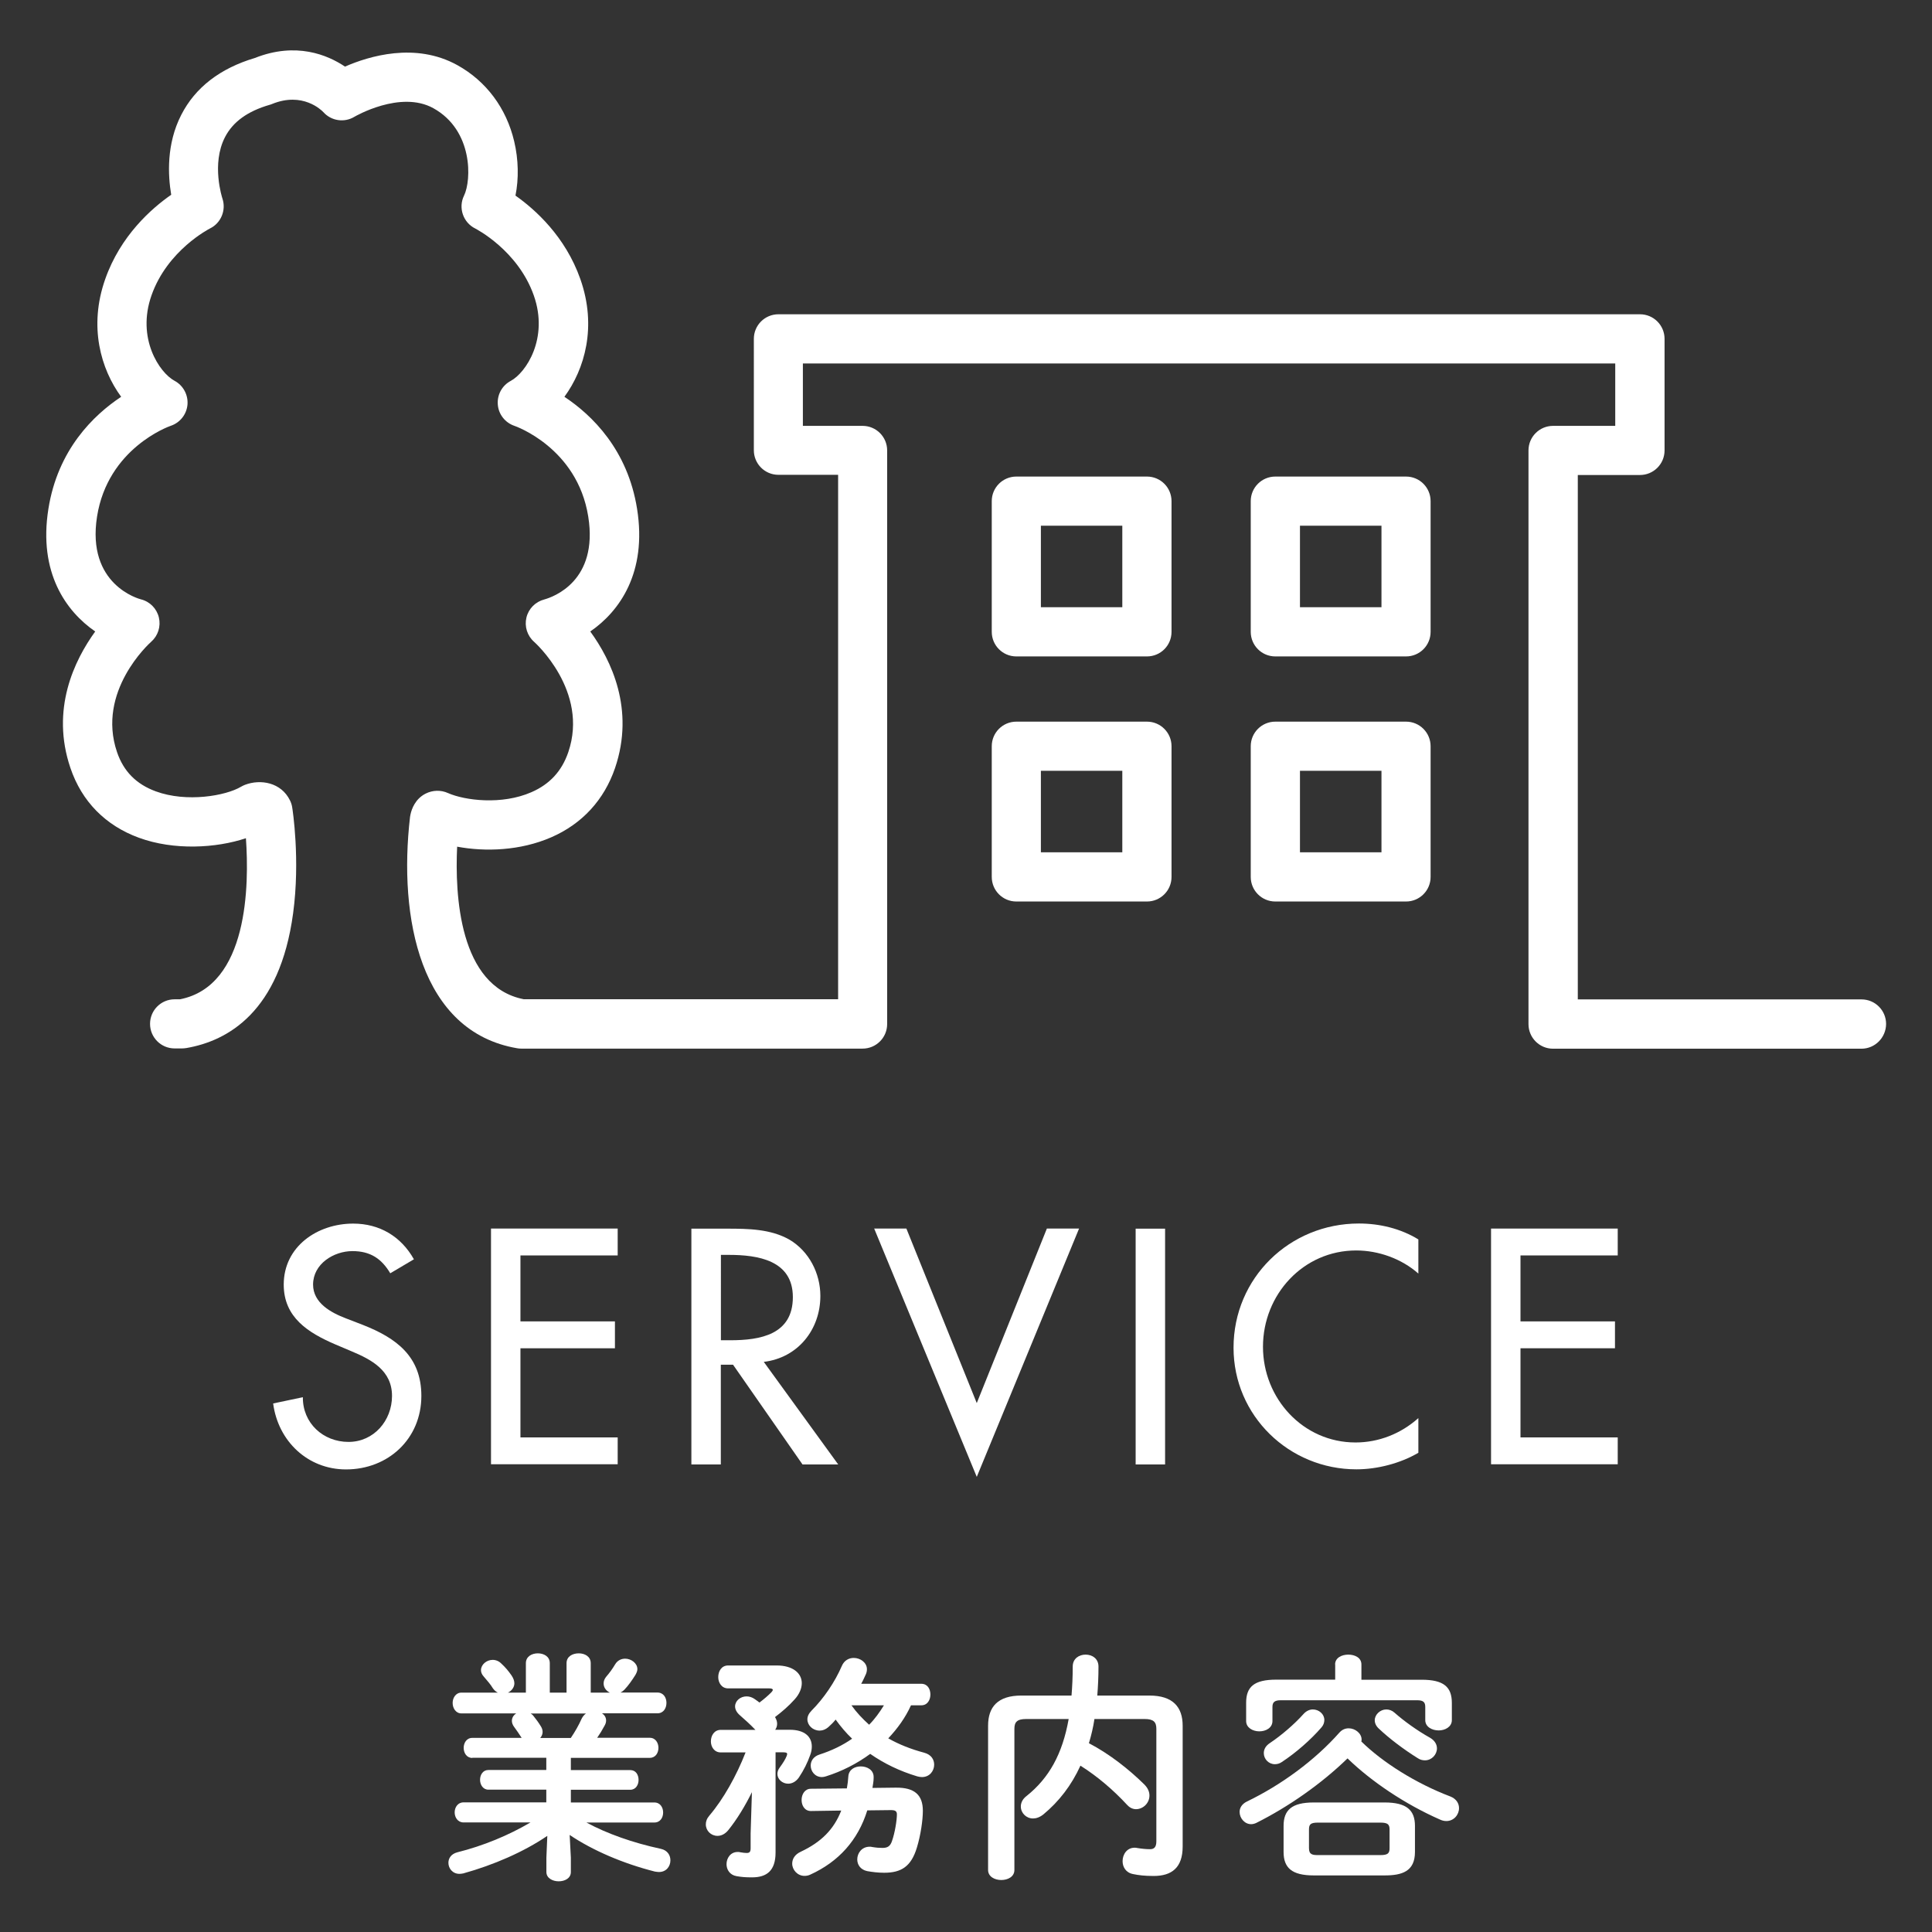 <?xml version="1.0" encoding="utf-8"?>
<!-- Generator: Adobe Illustrator 23.1.1, SVG Export Plug-In . SVG Version: 6.00 Build 0)  -->
<svg version="1.1" id="レイヤー_1" xmlns="http://www.w3.org/2000/svg" xmlns:xlink="http://www.w3.org/1999/xlink" x="0px"
	 y="0px" viewBox="0 0 210 210" style="enable-background:new 0 0 210 210;" xml:space="preserve">
<rect x="0" y="0" width="210" height="210" fill="#333333" stroke="none"/>
<style type="text/css">
	.st0{fill:#FFFFFF;}
</style>
<g>
	<g>
		<g>
			<path class="st0" d="M51.34,191.08c-0.62,0-0.94-0.55-0.94-1.09s0.31-1.09,0.94-1.09h5.36l-0.05-0.08
				c-0.26-0.39-0.49-0.75-0.75-1.09c-0.18-0.23-0.26-0.47-0.26-0.68c0-0.34,0.18-0.62,0.47-0.81h-5.95c-0.62,0-0.96-0.57-0.96-1.14
				c0-0.55,0.34-1.12,0.96-1.12h3.95c-0.21-0.1-0.39-0.26-0.55-0.49c-0.23-0.39-0.55-0.75-0.99-1.27c-0.21-0.23-0.29-0.47-0.29-0.68
				c0-0.6,0.6-1.12,1.27-1.12c0.34,0,0.68,0.13,0.96,0.42c0.42,0.39,0.75,0.78,1.09,1.27c0.21,0.31,0.31,0.6,0.31,0.86
				c0,0.44-0.31,0.83-0.7,1.01h1.95v-3.2c0-0.73,0.65-1.07,1.3-1.07c0.65,0,1.3,0.34,1.3,1.07v3.2h1.82v-3.2
				c0-0.73,0.65-1.07,1.33-1.07c0.65,0,1.3,0.34,1.3,1.07v3.2h2.08c-0.39-0.18-0.68-0.55-0.68-0.99c0-0.26,0.08-0.49,0.29-0.75
				c0.34-0.39,0.65-0.81,0.96-1.33c0.26-0.44,0.68-0.62,1.09-0.62c0.65,0,1.33,0.49,1.33,1.14c0,0.18-0.08,0.39-0.21,0.62
				c-0.36,0.57-0.75,1.14-1.2,1.61c-0.13,0.13-0.26,0.23-0.42,0.31h4c0.68,0,0.99,0.57,0.99,1.12c0,0.57-0.31,1.14-0.99,1.14h-6.01
				c0.26,0.18,0.44,0.44,0.44,0.78c0,0.18-0.05,0.36-0.16,0.55c-0.26,0.49-0.52,0.91-0.81,1.33h5.72c0.62,0,0.94,0.55,0.94,1.09
				s-0.31,1.09-0.94,1.09h-8.58v1.33h6.45c0.62,0,0.91,0.52,0.91,1.07c0,0.52-0.29,1.07-0.91,1.07h-6.45v1.38h9.07
				c0.65,0,0.96,0.55,0.96,1.09c0,0.55-0.31,1.09-0.96,1.09h-7.38c2.26,1.22,5.07,2.21,8.09,2.86c0.73,0.16,1.04,0.7,1.04,1.25
				c0,0.65-0.44,1.27-1.25,1.27c-0.13,0-0.29-0.03-0.44-0.05c-3.41-0.86-6.76-2.29-9.26-3.98l0.13,2.47v1.56
				c0,0.68-0.65,1.01-1.33,1.01c-0.65,0-1.33-0.34-1.33-1.01v-1.56l0.1-2.37c-2.55,1.74-5.85,3.17-9.13,4.08
				c-0.16,0.03-0.29,0.05-0.42,0.05c-0.75,0-1.2-0.6-1.2-1.2c0-0.49,0.29-0.96,0.96-1.14c2.81-0.7,5.59-1.85,7.96-3.25h-7.28
				c-0.62,0-0.96-0.55-0.96-1.09c0-0.55,0.34-1.09,0.96-1.09h9v-1.38h-6.29c-0.6,0-0.91-0.55-0.91-1.07c0-0.55,0.31-1.07,0.91-1.07
				h6.29v-1.33H51.34z M62.05,188.9c0.44-0.65,0.86-1.38,1.17-2.08c0.13-0.26,0.29-0.44,0.47-0.57h-6.01
				c0.1,0.05,0.18,0.13,0.26,0.21c0.34,0.42,0.57,0.73,0.86,1.2c0.13,0.21,0.18,0.42,0.18,0.6c0,0.23-0.1,0.47-0.26,0.65H62.05z"/>
			<path class="st0" d="M81.73,194.8c-0.73,1.48-1.61,2.94-2.57,4.13c-0.36,0.44-0.78,0.62-1.17,0.62c-0.7,0-1.27-0.55-1.27-1.25
				c0-0.31,0.1-0.62,0.39-0.96c1.51-1.77,2.94-4.32,3.93-6.86h-2.7c-0.7,0-1.07-0.6-1.07-1.2c0-0.62,0.36-1.25,1.07-1.25h3.77
				c-0.57-0.6-1.12-1.09-1.69-1.59c-0.36-0.31-0.52-0.65-0.52-0.96c0-0.6,0.57-1.09,1.25-1.09c0.31,0,0.62,0.1,0.91,0.31
				c0.16,0.13,0.34,0.23,0.49,0.36c0.52-0.39,0.96-0.78,1.27-1.09c0.1-0.1,0.18-0.21,0.18-0.29c0-0.1-0.13-0.16-0.39-0.16h-4.47
				c-0.7,0-1.07-0.62-1.07-1.22c0-0.65,0.36-1.27,1.07-1.27h5.28c1.79,0,2.73,0.86,2.73,1.92c0,0.57-0.26,1.2-0.78,1.77
				c-0.65,0.73-1.38,1.35-2.13,1.92c0.16,0.26,0.23,0.49,0.23,0.73s-0.08,0.47-0.21,0.65h1.59c1.61,0,2.39,0.75,2.39,1.82
				c0,0.29-0.05,0.6-0.18,0.94c-0.29,0.81-0.68,1.61-1.22,2.42c-0.34,0.49-0.78,0.68-1.17,0.68c-0.62,0-1.17-0.47-1.17-1.07
				c0-0.21,0.08-0.47,0.26-0.7c0.36-0.49,0.62-0.91,0.75-1.25c0.03-0.08,0.05-0.16,0.05-0.21c0-0.13-0.13-0.18-0.42-0.18H84.3v10.89
				c0,1.98-0.96,2.7-2.55,2.7c-0.73,0-1.09-0.03-1.69-0.13c-0.75-0.13-1.09-0.73-1.09-1.3c0-0.65,0.42-1.33,1.22-1.33
				c0.08,0,0.18,0,0.26,0.03c0.31,0.05,0.49,0.08,0.7,0.08c0.31,0,0.44-0.1,0.44-0.52v-1.61L81.73,194.8z M92.05,194.39
				c0.08-0.42,0.13-0.86,0.16-1.3c0.05-0.75,0.7-1.09,1.35-1.09c0.7,0,1.4,0.39,1.4,1.14v0.13c0,0.36-0.08,0.73-0.13,1.07l2.52-0.03
				c2.08-0.03,2.96,0.81,2.96,2.52c0,0.99-0.23,2.63-0.65,4c-0.62,2.05-1.69,2.73-3.56,2.73c-0.65,0-1.3-0.08-1.85-0.18
				c-0.73-0.16-1.07-0.7-1.07-1.27c0-0.68,0.49-1.38,1.35-1.38c0.08,0,0.18,0,0.26,0.03c0.49,0.08,0.78,0.1,1.14,0.1
				c0.57,0,0.83-0.21,1.01-0.7c0.34-0.94,0.55-2.34,0.55-2.94c0-0.34-0.16-0.47-0.65-0.47l-2.57,0.03
				c-1.01,3.25-3.12,5.59-6.21,6.99c-0.21,0.1-0.42,0.13-0.62,0.13c-0.75,0-1.33-0.65-1.33-1.33c0-0.49,0.26-0.99,0.94-1.3
				c2.21-1.04,3.59-2.42,4.39-4.47l-3.3,0.05c-0.68,0-1.01-0.6-1.01-1.2c0-0.6,0.34-1.22,1.01-1.22L92.05,194.39z M99.02,185.36
				c-0.6,1.33-1.46,2.52-2.47,3.59c1.14,0.65,2.44,1.17,3.9,1.56c0.78,0.21,1.09,0.75,1.09,1.3c0,0.68-0.49,1.35-1.33,1.35
				c-0.16,0-0.34-0.03-0.52-0.08c-1.9-0.57-3.61-1.4-5.1-2.44c-1.46,1.07-3.09,1.9-4.81,2.44c-0.16,0.05-0.31,0.08-0.44,0.08
				c-0.75,0-1.22-0.62-1.22-1.25c0-0.49,0.29-0.99,0.96-1.2c1.3-0.42,2.5-0.99,3.54-1.72c-0.65-0.62-1.25-1.33-1.79-2.08
				c-0.23,0.29-0.49,0.55-0.75,0.78c-0.31,0.29-0.68,0.42-0.99,0.42c-0.73,0-1.33-0.57-1.33-1.22c0-0.31,0.13-0.62,0.44-0.94
				c1.33-1.33,2.55-3.12,3.3-4.86c0.26-0.62,0.78-0.88,1.3-0.88c0.73,0,1.43,0.52,1.43,1.22c0,0.18-0.03,0.34-0.1,0.52
				c-0.16,0.34-0.31,0.7-0.52,1.07h6.53c0.68,0,0.99,0.57,0.99,1.17c0,0.57-0.31,1.17-0.99,1.17H99.02z M92.55,185.36
				c0.55,0.78,1.2,1.46,1.92,2.11c0.62-0.62,1.14-1.35,1.61-2.11H92.55z"/>
			<path class="st0" d="M118.96,186.85c-0.13,0.88-0.34,1.77-0.6,2.63c2.24,1.17,4.34,2.83,6.01,4.47c0.42,0.42,0.57,0.83,0.57,1.22
				c0,0.83-0.7,1.48-1.46,1.48c-0.31,0-0.65-0.13-0.94-0.44c-1.59-1.72-3.3-3.15-5.1-4.29c-0.99,2.16-2.34,3.9-4.03,5.3
				c-0.39,0.31-0.78,0.44-1.12,0.44c-0.75,0-1.33-0.6-1.33-1.3c0-0.39,0.18-0.81,0.62-1.14c2.44-1.95,3.9-4.55,4.58-8.37h-4.63
				c-0.99,0-1.27,0.34-1.27,1.07v15.34c0,0.73-0.7,1.09-1.43,1.09c-0.7,0-1.43-0.36-1.43-1.09v-15.68c0-2.03,1.04-3.28,3.61-3.28
				h5.46c0.08-0.99,0.13-2.03,0.13-3.15c0-0.88,0.7-1.3,1.4-1.3s1.4,0.42,1.4,1.3c0,1.09-0.05,2.16-0.13,3.15h5.67
				c2.55,0,3.61,1.25,3.61,3.28v13.13c0,2.31-1.2,3.2-3.15,3.2c-0.99,0-1.64-0.08-2.26-0.21c-0.78-0.16-1.12-0.78-1.12-1.4
				c0-0.73,0.47-1.46,1.3-1.46c0.1,0,0.18,0,0.29,0.03c0.47,0.08,0.96,0.13,1.4,0.13s0.68-0.23,0.68-0.86v-12.22
				c0-0.73-0.29-1.07-1.27-1.07H118.96z"/>
			<path class="st0" d="M157.65,195.27c0.65,0.26,0.94,0.75,0.94,1.27c0,0.7-0.55,1.4-1.38,1.4c-0.21,0-0.47-0.05-0.73-0.18
				c-3.72-1.64-7.38-4.08-10.01-6.63c-2.86,2.78-6.45,5.28-9.93,7.02c-0.18,0.08-0.36,0.13-0.55,0.13c-0.7,0-1.25-0.65-1.25-1.33
				c0-0.42,0.23-0.86,0.81-1.14c3.67-1.77,7.36-4.45,10.06-7.51c0.29-0.31,0.62-0.44,0.99-0.44c0.7,0,1.4,0.55,1.4,1.22
				c0,0.05,0,0.13-0.03,0.21C150.27,191.55,153.88,193.84,157.65,195.27z M145.12,180.92c0-0.73,0.73-1.07,1.43-1.07
				c0.73,0,1.43,0.34,1.43,1.07v1.66h6.55c2.39,0,3.28,0.78,3.28,2.52v1.87c0,0.73-0.73,1.12-1.43,1.12c-0.73,0-1.46-0.39-1.46-1.12
				v-1.43c0-0.52-0.21-0.73-0.88-0.73h-14.82c-0.68,0-0.91,0.21-0.91,0.73v1.53c0,0.73-0.7,1.12-1.43,1.12
				c-0.7,0-1.43-0.39-1.43-1.12v-1.98c0-1.74,0.86-2.52,3.28-2.52h6.4V180.92z M142.7,185.81c0.68,0,1.25,0.52,1.25,1.14
				c0,0.26-0.08,0.55-0.31,0.81c-1.17,1.35-2.78,2.76-4.32,3.77c-0.26,0.18-0.52,0.23-0.75,0.23c-0.68,0-1.2-0.57-1.2-1.2
				c0-0.39,0.18-0.78,0.65-1.09c1.25-0.83,2.7-2.08,3.67-3.17C142,185.96,142.36,185.81,142.7,185.81z M142.8,203.85
				c-2.39,0-3.28-0.83-3.28-2.55v-2.83c0-1.72,0.88-2.55,3.28-2.55h7.7c2.39,0,3.3,0.83,3.3,2.55v2.83c0,2.13-1.43,2.55-3.3,2.55
				H142.8z M150.03,201.64c0.81,0,1.01-0.18,1.01-0.75v-2.03c0-0.57-0.21-0.75-1.01-0.75h-6.76c-0.81,0-0.99,0.18-0.99,0.75v2.03
				c0,0.7,0.39,0.75,0.99,0.75H150.03z M155.41,188.87c0.55,0.31,0.78,0.75,0.78,1.17c0,0.68-0.57,1.3-1.3,1.3
				c-0.23,0-0.52-0.05-0.78-0.23c-1.51-0.94-3.09-2.13-4.24-3.22c-0.31-0.29-0.44-0.6-0.44-0.91c0-0.62,0.6-1.17,1.25-1.17
				c0.31,0,0.62,0.1,0.91,0.36C152.58,187.05,154.06,188.12,155.41,188.87z"/>
		</g>
	</g>
	<g>
		<g>
			<path class="st0" d="M42.42,138.4c-0.95-1.6-2.18-2.41-4.11-2.41c-2.04,0-4.28,1.39-4.28,3.64c0,2.01,1.97,3.06,3.57,3.67
				l1.84,0.71c3.64,1.43,6.36,3.43,6.36,7.72c0,4.66-3.6,7.99-8.19,7.99c-4.15,0-7.38-3.06-7.92-7.17l3.23-0.68
				c-0.03,2.82,2.21,4.86,4.96,4.86s4.73-2.31,4.73-5c0-2.75-2.21-3.94-4.42-4.86l-1.77-0.75c-2.92-1.26-5.58-2.92-5.58-6.49
				c0-4.15,3.67-6.63,7.55-6.63c2.86,0,5.2,1.39,6.6,3.88L42.42,138.4z"/>
			<path class="st0" d="M53.37,133.54h13.77v2.92H56.57v7.17h10.27v2.92H56.57v9.69h10.57v2.92H53.37V133.54z"/>
			<path class="st0" d="M91.11,159.18h-3.88l-7.55-10.84h-1.33v10.84h-3.2v-25.63h3.88c2.28,0,4.73,0.03,6.77,1.19
				c2.14,1.26,3.37,3.67,3.37,6.12c0,3.67-2.45,6.73-6.15,7.17L91.11,159.18z M78.36,145.68h1.02c3.26,0,6.8-0.61,6.8-4.69
				c0-4.01-3.81-4.59-6.97-4.59h-0.85V145.68z"/>
			<path class="st0" d="M106.17,152.51l7.62-18.97h3.5l-11.12,26.99l-11.15-26.99h3.5L106.17,152.51z"/>
			<path class="st0" d="M126.64,159.18h-3.2v-25.63h3.2V159.18z"/>
			<path class="st0" d="M154.18,138.44c-1.84-1.63-4.35-2.52-6.77-2.52c-5.75,0-10.13,4.79-10.13,10.47c0,5.61,4.35,10.4,10.06,10.4
				c2.52,0,4.93-0.95,6.83-2.65v3.77c-1.97,1.16-4.49,1.8-6.73,1.8c-7.31,0-13.36-5.81-13.36-13.22c0-7.58,6.09-13.5,13.63-13.5
				c2.24,0,4.52,0.54,6.46,1.73V138.44z"/>
			<path class="st0" d="M162.07,133.54h13.77v2.92h-10.57v7.17h10.27v2.92h-10.27v9.69h10.57v2.92h-13.77V133.54z"/>
		</g>
	</g>
	<g>
		<path class="st0" d="M202.33,113.99h-33.52c-1.48,0-2.67-1.2-2.67-2.67V48.96c0-1.48,1.2-2.67,2.67-2.67h6.76v-6.78h-88.3v6.78
			h6.49c1.48,0,2.67,1.2,2.67,2.67v62.35c0,1.48-1.2,2.67-2.67,2.67h-37.1c-0.15,0-0.3-0.01-0.45-0.04
			c-10.53-1.79-12.92-14.16-11.64-25.15c0.01-0.09,0.03-0.18,0.05-0.27c0.13-0.6,0.52-1.69,1.65-2.26c0.76-0.38,1.64-0.41,2.42-0.06
			c1.83,0.81,5.85,1.32,9.07-0.09c2-0.87,3.31-2.3,4.01-4.35c2.27-6.65-3.65-11.94-3.71-11.99c-0.75-0.66-1.07-1.67-0.84-2.64
			c0.23-0.97,0.98-1.72,1.94-1.97c0.97-0.27,5.9-1.99,4.78-9.01c-1.19-7.49-7.95-9.84-8.02-9.86c-1.01-0.34-1.73-1.25-1.81-2.31
			c-0.09-1.06,0.46-2.08,1.41-2.58c1.64-0.88,4.15-4.62,2.5-9.29c-1.74-4.92-6.31-7.24-6.36-7.27c-1.32-0.65-1.87-2.26-1.22-3.58
			c0.81-1.66,1.01-7.09-3.34-9.5c-3.58-1.98-8.52,0.9-8.57,0.93c-1.1,0.67-2.53,0.46-3.39-0.51c-0.2-0.21-2.24-2.23-5.56-0.88
			c-0.09,0.04-0.17,0.07-0.26,0.09c-2.41,0.7-4,1.85-4.86,3.51c-1.52,2.93-0.3,6.62-0.29,6.66c0.44,1.28-0.15,2.7-1.36,3.28
			c-0.03,0.02-4.61,2.34-6.34,7.26c-1.65,4.67,0.86,8.41,2.5,9.29c0.94,0.5,1.49,1.52,1.41,2.58c-0.09,1.06-0.8,1.97-1.81,2.31
			c-0.27,0.09-6.85,2.47-8.02,9.86c-1.17,7.41,4.54,8.95,4.78,9.01c0.96,0.24,1.71,1,1.94,1.97c0.23,0.97-0.09,1.98-0.84,2.64
			c-0.24,0.21-5.95,5.41-3.71,11.99c0.71,2.09,2.09,3.49,4.22,4.27c3.36,1.23,7.6,0.48,9.25-0.5c0.14-0.08,0.28-0.15,0.43-0.21
			c1.7-0.65,3.94-0.27,4.9,1.69c0.12,0.24,0.2,0.49,0.24,0.75c0.04,0.23,0.89,5.7,0.1,11.53c-1.45,10.72-7.11,13.87-11.61,14.64
			c-0.15,0.02-0.3,0.04-0.45,0.04h-0.82c-1.48,0-2.67-1.2-2.67-2.67c0-1.48,1.2-2.67,2.67-2.67h0.58
			c7.45-1.46,7.53-12.47,7.17-17.51c-3.25,1.09-7.84,1.34-11.63-0.05c-3.64-1.33-6.21-3.95-7.44-7.57
			c-2.18-6.4,0.44-11.74,2.69-14.85c-3.17-2.19-6.19-6.39-5.09-13.32c1.02-6.45,4.91-10.2,7.91-12.19c-2.2-3-3.56-7.62-1.73-12.8
			c1.66-4.72,5.04-7.68,7.17-9.16c-0.36-2.13-0.53-5.52,1.09-8.68c1.52-2.98,4.22-5.06,8.01-6.19c4.47-1.77,7.9-0.33,9.79,0.94
			c2.6-1.14,7.66-2.68,12.21-0.16c3.13,1.73,5.33,4.67,6.18,8.28c0.47,1.97,0.51,4.07,0.14,5.9c2.14,1.51,5.42,4.44,7.05,9.07
			c1.83,5.18,0.47,9.79-1.73,12.8c3,1.99,6.88,5.75,7.9,12.19c1.1,6.93-1.92,11.14-5.09,13.32c2.26,3.1,4.87,8.45,2.69,14.85
			c-1.18,3.45-3.57,6.06-6.93,7.52c-3.37,1.47-7.18,1.59-10.23,1.02c-0.25,5.21,0.21,15.2,7.23,16.58h34.18v-57h-6.49
			c-1.48,0-2.67-1.2-2.67-2.67V36.83c0-1.48,1.2-2.67,2.67-2.67h93.65c1.48,0,2.67,1.2,2.67,2.67v12.13c0,1.48-1.2,2.67-2.67,2.67
			h-6.76v57h30.84c1.48,0,2.67,1.2,2.67,2.67C205,112.79,203.8,113.99,202.33,113.99z"/>
		<path class="st0" d="M124.67,71.35h-14.2c-1.48,0-2.67-1.2-2.67-2.67V54.47c0-1.48,1.2-2.67,2.67-2.67h14.2
			c1.48,0,2.67,1.2,2.67,2.67v14.21C127.34,70.16,126.15,71.35,124.67,71.35z M113.14,66h8.85v-8.86h-8.85V66z"/>
		<path class="st0" d="M152.83,71.35h-14.21c-1.48,0-2.67-1.2-2.67-2.67V54.47c0-1.48,1.2-2.67,2.67-2.67h14.21
			c1.48,0,2.67,1.2,2.67,2.67v14.21C155.5,70.16,154.31,71.35,152.83,71.35z M141.3,66h8.86v-8.86h-8.86V66z"/>
		<path class="st0" d="M124.67,97.99h-14.2c-1.48,0-2.67-1.2-2.67-2.67V81.11c0-1.48,1.2-2.67,2.67-2.67h14.2
			c1.48,0,2.67,1.2,2.67,2.67v14.21C127.34,96.79,126.15,97.99,124.67,97.99z M113.14,92.64h8.85v-8.86h-8.85V92.64z"/>
		<path class="st0" d="M152.83,97.99h-14.21c-1.48,0-2.67-1.2-2.67-2.67V81.11c0-1.48,1.2-2.67,2.67-2.67h14.21
			c1.48,0,2.67,1.2,2.67,2.67v14.21C155.5,96.79,154.31,97.99,152.83,97.99z M141.3,92.64h8.86v-8.86h-8.86V92.64z"/>
	</g>
</g>
</svg>
